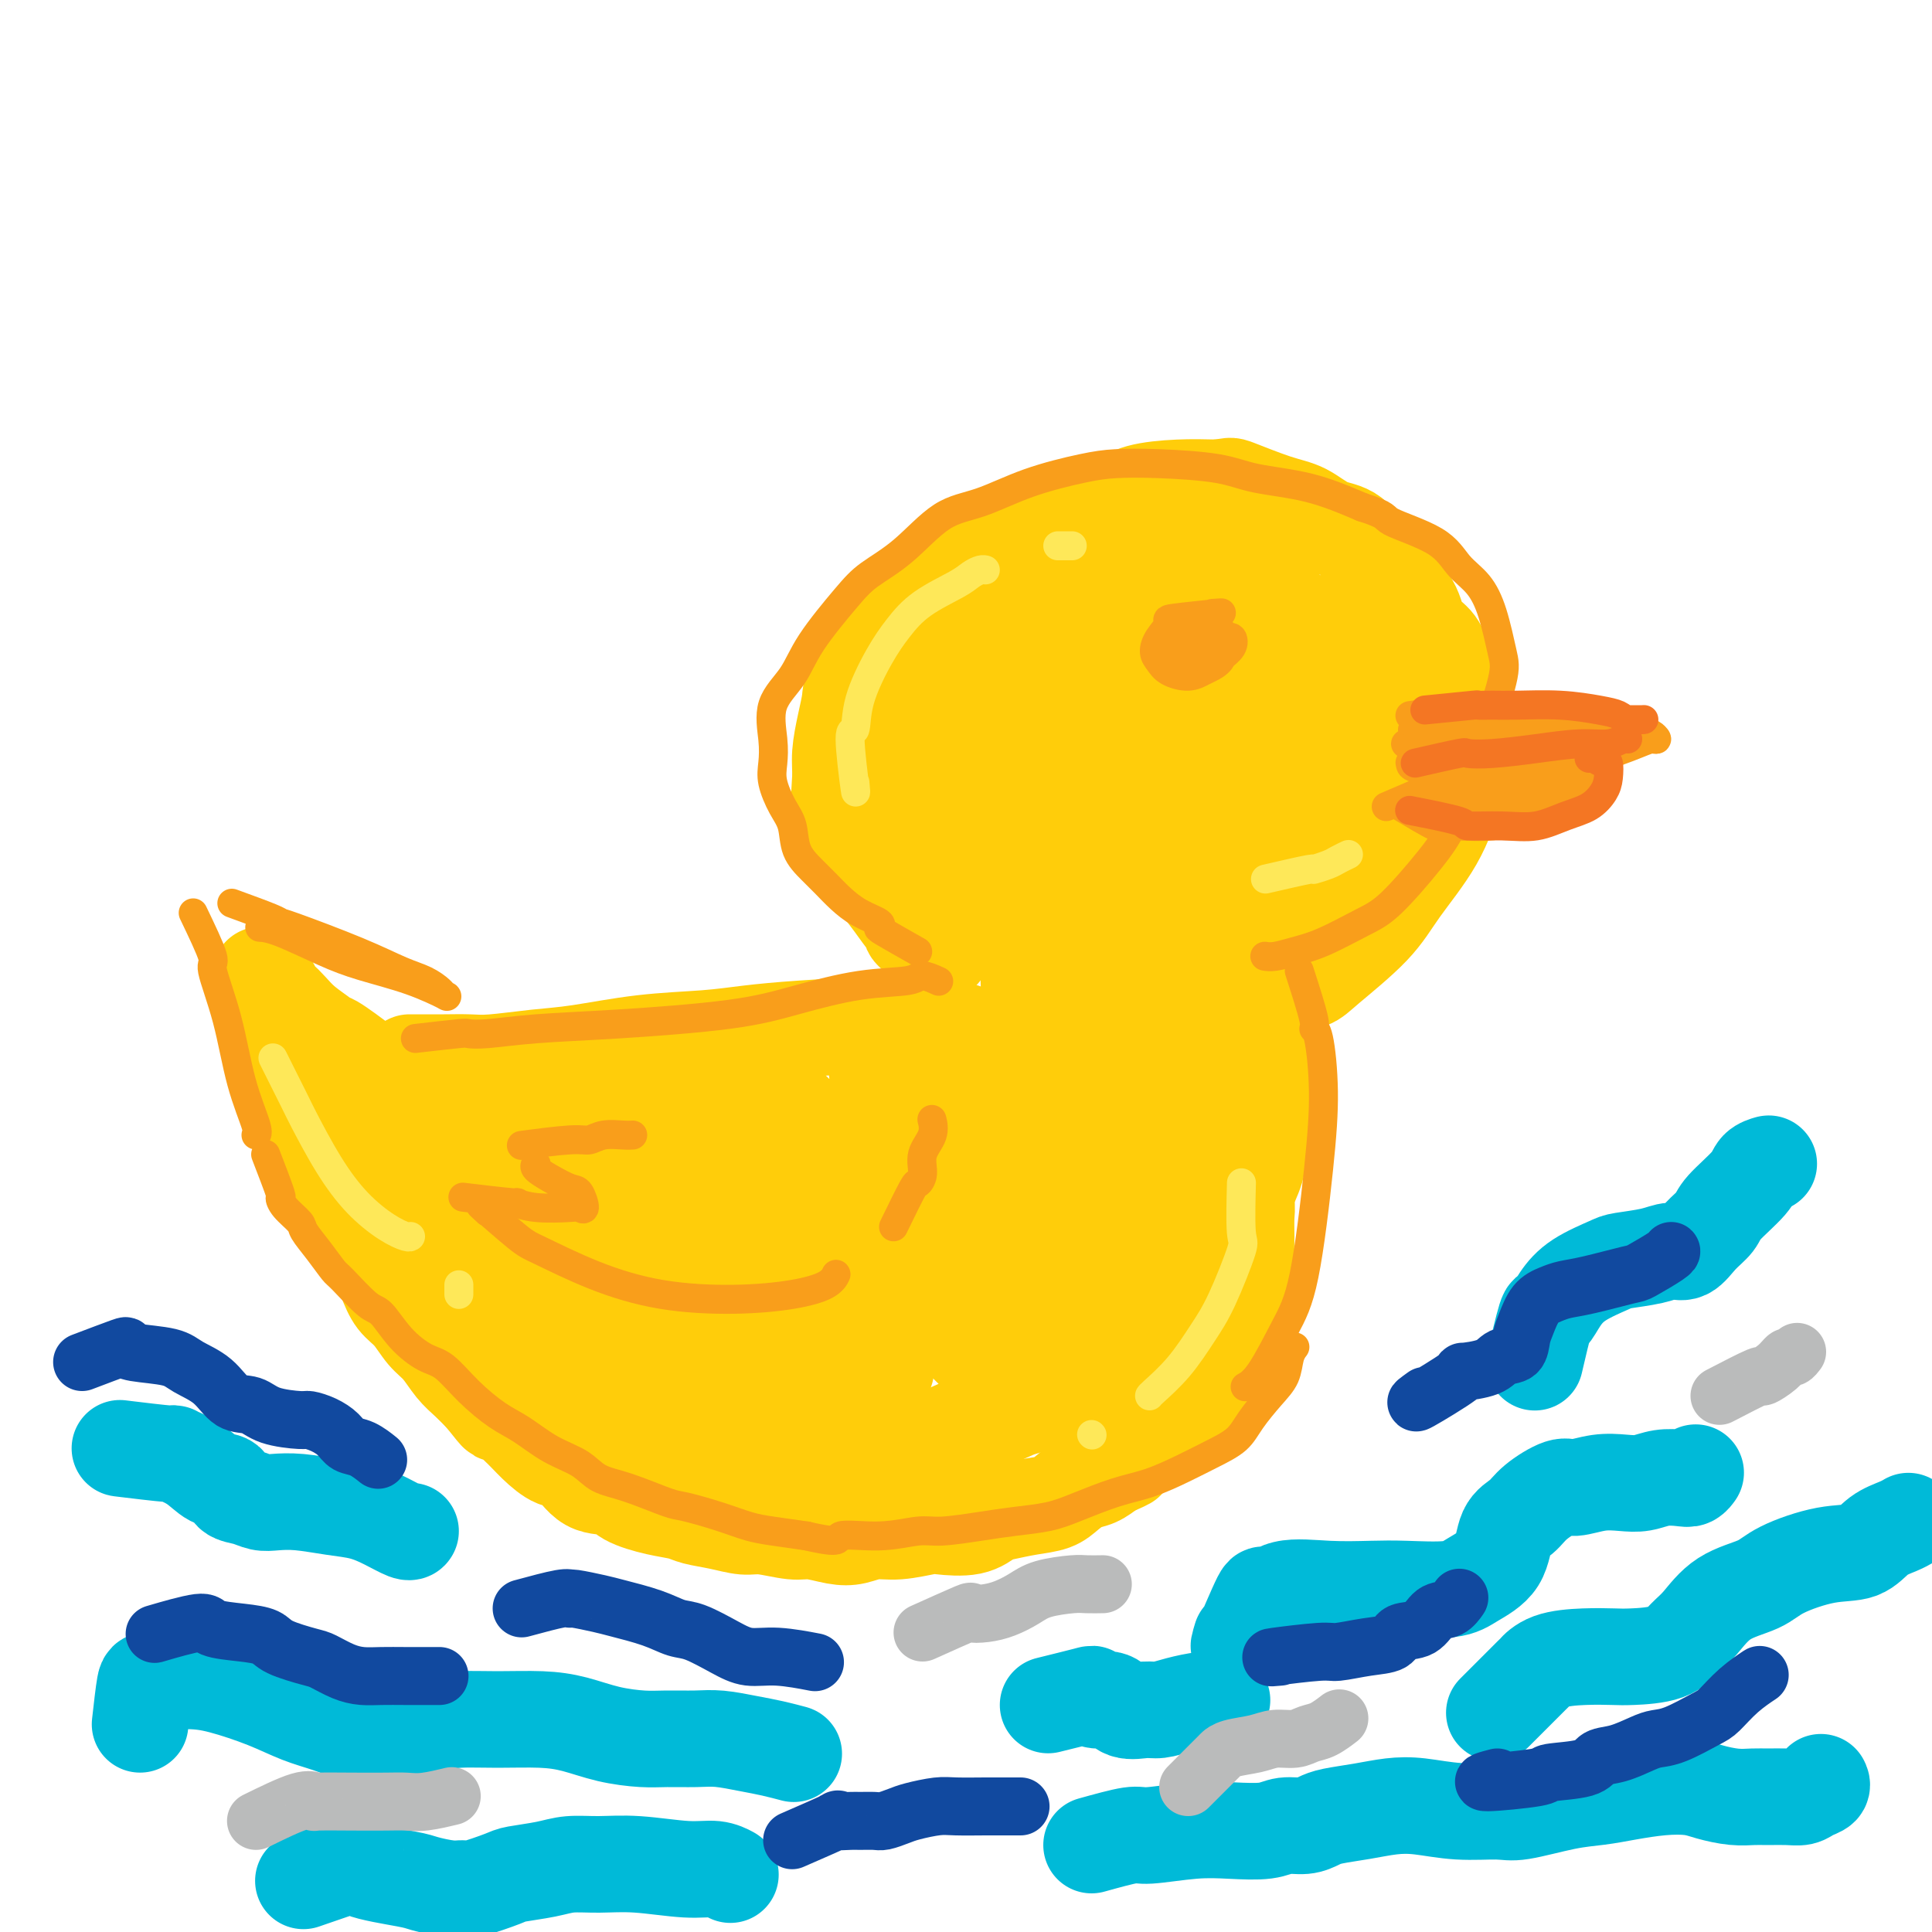 <svg viewBox='0 0 400 400' version='1.1' xmlns='http://www.w3.org/2000/svg' xmlns:xlink='http://www.w3.org/1999/xlink'><g fill='none' stroke='#FFCD0A' stroke-width='20' stroke-linecap='round' stroke-linejoin='round'><path d='M195,197c-2.548,-1.583 -5.095,-3.166 -6,-4c-0.905,-0.834 -0.166,-0.921 0,-1c0.166,-0.079 -0.239,-0.152 -1,-1c-0.761,-0.848 -1.876,-2.470 -3,-4c-1.124,-1.530 -2.256,-2.966 -3,-4c-0.744,-1.034 -1.099,-1.665 -2,-3c-0.901,-1.335 -2.347,-3.373 -3,-5c-0.653,-1.627 -0.512,-2.843 -1,-4c-0.488,-1.157 -1.605,-2.256 -2,-4c-0.395,-1.744 -0.067,-4.132 0,-6c0.067,-1.868 -0.126,-3.215 0,-5c0.126,-1.785 0.570,-4.007 1,-6c0.430,-1.993 0.847,-3.756 1,-5c0.153,-1.244 0.044,-1.971 1,-4c0.956,-2.029 2.979,-5.362 5,-8c2.021,-2.638 4.042,-4.581 6,-6c1.958,-1.419 3.854,-2.313 6,-4c2.146,-1.687 4.542,-4.167 7,-6c2.458,-1.833 4.979,-3.020 7,-4c2.021,-0.980 3.542,-1.755 6,-3c2.458,-1.245 5.852,-2.961 9,-4c3.148,-1.039 6.050,-1.402 8,-2c1.950,-0.598 2.948,-1.430 5,-2c2.052,-0.570 5.158,-0.877 8,-1c2.842,-0.123 5.421,-0.061 8,0'/><path d='M252,101c2.976,-0.316 2.417,-0.607 4,0c1.583,0.607 5.309,2.113 8,3c2.691,0.887 4.346,1.154 6,2c1.654,0.846 3.308,2.269 5,3c1.692,0.731 3.421,0.769 5,2c1.579,1.231 3.007,3.655 4,5c0.993,1.345 1.550,1.611 3,3c1.450,1.389 3.792,3.902 5,6c1.208,2.098 1.280,3.783 2,5c0.720,1.217 2.088,1.967 3,3c0.912,1.033 1.369,2.351 2,4c0.631,1.649 1.436,3.630 2,5c0.564,1.370 0.888,2.130 1,4c0.112,1.870 0.011,4.851 0,7c-0.011,2.149 0.067,3.467 0,5c-0.067,1.533 -0.280,3.282 -1,6c-0.720,2.718 -1.948,6.405 -4,10c-2.052,3.595 -4.929,7.096 -7,10c-2.071,2.904 -3.337,5.209 -6,8c-2.663,2.791 -6.724,6.068 -9,8c-2.276,1.932 -2.767,2.520 -4,3c-1.233,0.480 -3.210,0.851 -4,1c-0.790,0.149 -0.395,0.074 0,0'/><path d='M191,211c-3.783,-0.089 -7.566,-0.178 -9,0c-1.434,0.178 -0.520,0.624 -3,1c-2.480,0.376 -8.356,0.682 -13,1c-4.644,0.318 -8.058,0.648 -11,1c-2.942,0.352 -5.413,0.725 -9,1c-3.587,0.275 -8.289,0.452 -13,1c-4.711,0.548 -9.431,1.467 -13,2c-3.569,0.533 -5.986,0.679 -9,1c-3.014,0.321 -6.623,0.818 -9,1c-2.377,0.182 -3.520,0.049 -5,0c-1.480,-0.049 -3.297,-0.013 -5,0c-1.703,0.013 -3.291,0.003 -4,0c-0.709,-0.003 -0.537,-0.001 -1,0c-0.463,0.001 -1.561,0.000 -2,0c-0.439,-0.000 -0.220,-0.000 0,0'/><path d='M76,221c-2.849,-2.125 -5.697,-4.249 -7,-5c-1.303,-0.751 -1.060,-0.127 -1,0c0.060,0.127 -0.064,-0.241 -1,-1c-0.936,-0.759 -2.685,-1.909 -4,-3c-1.315,-1.091 -2.197,-2.123 -3,-3c-0.803,-0.877 -1.525,-1.597 -2,-2c-0.475,-0.403 -0.701,-0.487 -1,-1c-0.299,-0.513 -0.671,-1.454 -1,-2c-0.329,-0.546 -0.615,-0.696 -1,-1c-0.385,-0.304 -0.871,-0.763 -1,-1c-0.129,-0.237 0.098,-0.251 0,0c-0.098,0.251 -0.520,0.768 0,2c0.520,1.232 1.982,3.178 3,5c1.018,1.822 1.592,3.519 3,6c1.408,2.481 3.648,5.745 5,8c1.352,2.255 1.815,3.501 2,4c0.185,0.499 0.093,0.249 0,0'/><path d='M58,212c1.706,2.790 3.411,5.579 4,7c0.589,1.421 0.061,1.473 0,2c-0.061,0.527 0.344,1.530 1,3c0.656,1.470 1.564,3.408 2,5c0.436,1.592 0.398,2.840 1,4c0.602,1.160 1.842,2.233 3,4c1.158,1.767 2.235,4.230 3,6c0.765,1.770 1.218,2.849 2,4c0.782,1.151 1.892,2.374 3,4c1.108,1.626 2.214,3.655 3,5c0.786,1.345 1.252,2.005 2,3c0.748,0.995 1.778,2.324 3,4c1.222,1.676 2.635,3.697 4,5c1.365,1.303 2.681,1.887 4,3c1.319,1.113 2.641,2.753 4,4c1.359,1.247 2.756,2.100 4,3c1.244,0.900 2.335,1.845 4,3c1.665,1.155 3.906,2.518 6,4c2.094,1.482 4.043,3.083 6,4c1.957,0.917 3.922,1.149 6,2c2.078,0.851 4.270,2.322 6,3c1.730,0.678 3.000,0.563 5,1c2.000,0.437 4.731,1.425 7,2c2.269,0.575 4.077,0.736 6,1c1.923,0.264 3.962,0.632 6,1'/><path d='M153,299c6.890,1.547 6.115,0.415 7,0c0.885,-0.415 3.431,-0.115 5,0c1.569,0.115 2.162,0.043 4,0c1.838,-0.043 4.920,-0.057 7,0c2.080,0.057 3.156,0.185 5,0c1.844,-0.185 4.455,-0.684 7,-1c2.545,-0.316 5.025,-0.451 7,-1c1.975,-0.549 3.445,-1.512 5,-2c1.555,-0.488 3.196,-0.501 5,-1c1.804,-0.499 3.772,-1.485 5,-2c1.228,-0.515 1.716,-0.560 3,-1c1.284,-0.440 3.364,-1.274 5,-2c1.636,-0.726 2.828,-1.344 4,-2c1.172,-0.656 2.324,-1.348 3,-2c0.676,-0.652 0.876,-1.262 2,-2c1.124,-0.738 3.171,-1.604 4,-2c0.829,-0.396 0.439,-0.321 1,-1c0.561,-0.679 2.071,-2.110 3,-3c0.929,-0.890 1.277,-1.237 2,-2c0.723,-0.763 1.822,-1.941 3,-3c1.178,-1.059 2.434,-1.999 3,-3c0.566,-1.001 0.442,-2.064 1,-3c0.558,-0.936 1.800,-1.744 3,-3c1.200,-1.256 2.359,-2.960 3,-4c0.641,-1.040 0.763,-1.418 1,-2c0.237,-0.582 0.588,-1.370 1,-2c0.412,-0.630 0.884,-1.103 1,-2c0.116,-0.897 -0.123,-2.220 0,-3c0.123,-0.780 0.610,-1.018 1,-2c0.390,-0.982 0.683,-2.709 1,-4c0.317,-1.291 0.659,-2.145 1,-3'/><path d='M256,241c2.226,-4.687 1.290,-2.405 1,-2c-0.290,0.405 0.067,-1.067 0,-2c-0.067,-0.933 -0.556,-1.328 -1,-2c-0.444,-0.672 -0.841,-1.621 -1,-2c-0.159,-0.379 -0.079,-0.190 0,0'/><path d='M260,211c0.845,3.284 1.691,6.568 2,8c0.309,1.432 0.083,1.012 0,1c-0.083,-0.012 -0.021,0.384 0,1c0.021,0.616 0.002,1.451 0,2c-0.002,0.549 0.012,0.813 0,2c-0.012,1.187 -0.049,3.298 0,5c0.049,1.702 0.184,2.996 0,4c-0.184,1.004 -0.687,1.718 -1,3c-0.313,1.282 -0.438,3.131 -1,5c-0.562,1.869 -1.563,3.759 -2,5c-0.437,1.241 -0.310,1.832 -1,4c-0.690,2.168 -2.195,5.911 -3,8c-0.805,2.089 -0.909,2.524 -2,4c-1.091,1.476 -3.169,3.993 -4,5c-0.831,1.007 -0.416,0.503 0,0'/><path d='M58,216c0.832,3.291 1.665,6.582 2,8c0.335,1.418 0.173,0.963 0,1c-0.173,0.037 -0.357,0.568 0,1c0.357,0.432 1.255,0.766 2,2c0.745,1.234 1.336,3.367 2,5c0.664,1.633 1.401,2.765 2,4c0.599,1.235 1.062,2.574 2,4c0.938,1.426 2.352,2.940 3,4c0.648,1.060 0.530,1.665 1,3c0.470,1.335 1.529,3.400 2,5c0.471,1.600 0.356,2.734 1,4c0.644,1.266 2.048,2.664 3,4c0.952,1.336 1.451,2.611 2,4c0.549,1.389 1.147,2.893 2,4c0.853,1.107 1.961,1.819 3,3c1.039,1.181 2.011,2.833 3,4c0.989,1.167 1.997,1.849 3,3c1.003,1.151 2.001,2.771 3,4c0.999,1.229 2.000,2.065 3,3c1.000,0.935 2.000,1.967 3,3'/><path d='M100,289c4.354,5.500 2.741,3.249 3,3c0.259,-0.249 2.392,1.503 4,3c1.608,1.497 2.693,2.739 4,4c1.307,1.261 2.836,2.540 4,3c1.164,0.460 1.962,0.102 3,1c1.038,0.898 2.316,3.053 4,4c1.684,0.947 3.775,0.688 5,1c1.225,0.312 1.582,1.197 3,2c1.418,0.803 3.895,1.526 6,2c2.105,0.474 3.838,0.700 5,1c1.162,0.300 1.753,0.673 3,1c1.247,0.327 3.150,0.609 5,1c1.850,0.391 3.646,0.893 5,1c1.354,0.107 2.266,-0.180 4,0c1.734,0.180 4.290,0.829 6,1c1.710,0.171 2.573,-0.135 4,0c1.427,0.135 3.419,0.712 5,1c1.581,0.288 2.752,0.287 4,0c1.248,-0.287 2.574,-0.860 4,-1c1.426,-0.140 2.952,0.152 5,0c2.048,-0.152 4.619,-0.747 6,-1c1.381,-0.253 1.572,-0.162 3,0c1.428,0.162 4.094,0.395 6,0c1.906,-0.395 3.052,-1.418 4,-2c0.948,-0.582 1.699,-0.723 3,-1c1.301,-0.277 3.152,-0.689 5,-1c1.848,-0.311 3.691,-0.520 5,-1c1.309,-0.480 2.083,-1.232 3,-2c0.917,-0.768 1.978,-1.553 3,-2c1.022,-0.447 2.006,-0.556 3,-1c0.994,-0.444 1.997,-1.222 3,-2'/><path d='M230,304c5.043,-2.150 3.151,-1.526 3,-2c-0.151,-0.474 1.440,-2.048 3,-3c1.560,-0.952 3.089,-1.283 4,-2c0.911,-0.717 1.202,-1.819 2,-3c0.798,-1.181 2.101,-2.441 3,-3c0.899,-0.559 1.393,-0.419 2,-1c0.607,-0.581 1.329,-1.884 2,-3c0.671,-1.116 1.293,-2.045 2,-3c0.707,-0.955 1.500,-1.936 2,-3c0.500,-1.064 0.709,-2.212 1,-3c0.291,-0.788 0.665,-1.216 1,-2c0.335,-0.784 0.629,-1.925 1,-3c0.371,-1.075 0.817,-2.083 1,-3c0.183,-0.917 0.102,-1.742 0,-3c-0.102,-1.258 -0.224,-2.949 0,-4c0.224,-1.051 0.793,-1.463 1,-2c0.207,-0.537 0.052,-1.198 0,-2c-0.052,-0.802 0.000,-1.744 0,-3c-0.000,-1.256 -0.052,-2.827 0,-4c0.052,-1.173 0.208,-1.950 0,-3c-0.208,-1.050 -0.781,-2.374 -1,-4c-0.219,-1.626 -0.085,-3.554 0,-5c0.085,-1.446 0.121,-2.411 0,-4c-0.121,-1.589 -0.400,-3.803 -1,-6c-0.600,-2.197 -1.520,-4.379 -2,-6c-0.480,-1.621 -0.520,-2.682 -1,-4c-0.480,-1.318 -1.398,-2.893 -2,-4c-0.602,-1.107 -0.886,-1.745 -1,-2c-0.114,-0.255 -0.057,-0.128 0,0'/><path d='M80,230c1.917,3.118 3.833,6.236 5,8c1.167,1.764 1.584,2.172 3,4c1.416,1.828 3.830,5.074 6,8c2.170,2.926 4.096,5.532 5,7c0.904,1.468 0.784,1.799 1,2c0.216,0.201 0.766,0.273 1,0c0.234,-0.273 0.151,-0.892 0,-2c-0.151,-1.108 -0.370,-2.707 -1,-5c-0.630,-2.293 -1.672,-5.280 -3,-8c-1.328,-2.720 -2.941,-5.171 -4,-7c-1.059,-1.829 -1.565,-3.035 -2,-4c-0.435,-0.965 -0.798,-1.690 -1,-2c-0.202,-0.310 -0.243,-0.205 0,0c0.243,0.205 0.768,0.510 2,3c1.232,2.490 3.170,7.165 5,11c1.830,3.835 3.551,6.831 5,10c1.449,3.169 2.625,6.513 4,9c1.375,2.487 2.950,4.117 4,5c1.050,0.883 1.575,1.018 2,1c0.425,-0.018 0.749,-0.188 1,-1c0.251,-0.812 0.427,-2.266 0,-5c-0.427,-2.734 -1.458,-6.747 -3,-11c-1.542,-4.253 -3.594,-8.746 -5,-12c-1.406,-3.254 -2.165,-5.268 -3,-7c-0.835,-1.732 -1.746,-3.182 -2,-4c-0.254,-0.818 0.148,-1.003 0,-1c-0.148,0.003 -0.848,0.193 0,2c0.848,1.807 3.242,5.231 6,9c2.758,3.769 5.879,7.885 9,12'/><path d='M115,252c3.252,5.154 3.882,7.037 6,11c2.118,3.963 5.723,10.004 8,14c2.277,3.996 3.225,5.945 4,7c0.775,1.055 1.375,1.214 2,1c0.625,-0.214 1.274,-0.802 1,-2c-0.274,-1.198 -1.472,-3.004 -3,-6c-1.528,-2.996 -3.386,-7.180 -6,-12c-2.614,-4.820 -5.985,-10.275 -8,-14c-2.015,-3.725 -2.674,-5.719 -4,-8c-1.326,-2.281 -3.317,-4.850 -4,-6c-0.683,-1.150 -0.057,-0.883 0,-1c0.057,-0.117 -0.454,-0.619 0,0c0.454,0.619 1.874,2.360 4,6c2.126,3.640 4.959,9.180 7,13c2.041,3.820 3.289,5.920 6,10c2.711,4.080 6.886,10.140 9,13c2.114,2.860 2.166,2.521 3,3c0.834,0.479 2.450,1.777 3,2c0.550,0.223 0.036,-0.628 0,-2c-0.036,-1.372 0.408,-3.264 -1,-7c-1.408,-3.736 -4.667,-9.314 -8,-15c-3.333,-5.686 -6.738,-11.479 -9,-16c-2.262,-4.521 -3.380,-7.768 -4,-10c-0.620,-2.232 -0.742,-3.448 -1,-4c-0.258,-0.552 -0.651,-0.439 0,0c0.651,0.439 2.348,1.203 4,4c1.652,2.797 3.260,7.628 6,13c2.740,5.372 6.611,11.285 10,17c3.389,5.715 6.297,11.231 9,16c2.703,4.769 5.201,8.791 7,11c1.799,2.209 2.900,2.604 4,3'/><path d='M160,293c7.080,10.115 4.779,3.404 4,-1c-0.779,-4.404 -0.038,-6.500 0,-8c0.038,-1.500 -0.628,-2.405 -3,-7c-2.372,-4.595 -6.450,-12.881 -10,-19c-3.550,-6.119 -6.572,-10.070 -8,-13c-1.428,-2.930 -1.260,-4.839 -2,-6c-0.740,-1.161 -2.386,-1.575 -3,-2c-0.614,-0.425 -0.196,-0.862 0,-1c0.196,-0.138 0.172,0.021 2,3c1.828,2.979 5.510,8.777 8,13c2.490,4.223 3.789,6.869 6,11c2.211,4.131 5.334,9.746 8,14c2.666,4.254 4.876,7.148 6,9c1.124,1.852 1.161,2.663 2,3c0.839,0.337 2.478,0.201 3,-2c0.522,-2.201 -0.073,-6.465 -1,-10c-0.927,-3.535 -2.186,-6.340 -4,-11c-1.814,-4.660 -4.183,-11.174 -6,-16c-1.817,-4.826 -3.081,-7.964 -4,-10c-0.919,-2.036 -1.493,-2.972 -2,-4c-0.507,-1.028 -0.946,-2.150 -1,-2c-0.054,0.150 0.277,1.571 1,3c0.723,1.429 1.839,2.866 4,6c2.161,3.134 5.366,7.965 8,13c2.634,5.035 4.695,10.275 6,14c1.305,3.725 1.854,5.934 3,8c1.146,2.066 2.890,3.987 4,5c1.110,1.013 1.586,1.117 2,1c0.414,-0.117 0.765,-0.455 0,-3c-0.765,-2.545 -2.647,-7.299 -5,-12c-2.353,-4.701 -5.176,-9.351 -8,-14'/><path d='M170,255c-3.416,-6.782 -5.458,-10.739 -7,-15c-1.542,-4.261 -2.586,-8.828 -3,-11c-0.414,-2.172 -0.199,-1.951 0,-2c0.199,-0.049 0.381,-0.369 2,1c1.619,1.369 4.675,4.427 7,7c2.325,2.573 3.921,4.662 7,9c3.079,4.338 7.642,10.926 11,16c3.358,5.074 5.510,8.634 8,12c2.490,3.366 5.319,6.539 7,8c1.681,1.461 2.213,1.212 3,1c0.787,-0.212 1.827,-0.386 2,-1c0.173,-0.614 -0.521,-1.667 -2,-5c-1.479,-3.333 -3.743,-8.945 -7,-15c-3.257,-6.055 -7.505,-12.551 -10,-18c-2.495,-5.449 -3.235,-9.850 -4,-13c-0.765,-3.150 -1.553,-5.050 -2,-6c-0.447,-0.950 -0.553,-0.950 0,-1c0.553,-0.050 1.763,-0.148 3,1c1.237,1.148 2.499,3.544 4,7c1.501,3.456 3.242,7.974 6,13c2.758,5.026 6.535,10.560 9,15c2.465,4.440 3.618,7.787 5,10c1.382,2.213 2.994,3.292 4,4c1.006,0.708 1.406,1.047 2,1c0.594,-0.047 1.382,-0.478 2,-1c0.618,-0.522 1.066,-1.135 0,-5c-1.066,-3.865 -3.645,-10.983 -6,-17c-2.355,-6.017 -4.487,-10.932 -6,-15c-1.513,-4.068 -2.407,-7.287 -3,-10c-0.593,-2.713 -0.884,-4.918 -1,-6c-0.116,-1.082 -0.058,-1.041 0,-1'/><path d='M201,218c-2.698,-8.527 -1.444,-2.844 0,1c1.444,3.844 3.076,5.849 5,10c1.924,4.151 4.139,10.447 6,15c1.861,4.553 3.366,7.363 5,11c1.634,3.637 3.395,8.102 5,11c1.605,2.898 3.052,4.230 4,5c0.948,0.770 1.396,0.978 2,0c0.604,-0.978 1.363,-3.142 1,-7c-0.363,-3.858 -1.848,-9.410 -3,-14c-1.152,-4.590 -1.972,-8.219 -4,-14c-2.028,-5.781 -5.265,-13.714 -7,-20c-1.735,-6.286 -1.968,-10.925 -2,-14c-0.032,-3.075 0.139,-4.586 0,-6c-0.139,-1.414 -0.586,-2.730 0,-3c0.586,-0.270 2.206,0.505 3,2c0.794,1.495 0.762,3.709 2,7c1.238,3.291 3.746,7.659 6,13c2.254,5.341 4.254,11.656 6,16c1.746,4.344 3.238,6.717 5,10c1.762,3.283 3.795,7.477 5,9c1.205,1.523 1.583,0.375 2,0c0.417,-0.375 0.875,0.023 1,-1c0.125,-1.023 -0.081,-3.468 -1,-8c-0.919,-4.532 -2.549,-11.151 -4,-16c-1.451,-4.849 -2.722,-7.927 -4,-13c-1.278,-5.073 -2.562,-12.141 -3,-16c-0.438,-3.859 -0.029,-4.509 0,-5c0.029,-0.491 -0.322,-0.822 0,-1c0.322,-0.178 1.318,-0.202 2,1c0.682,1.202 1.052,3.629 2,6c0.948,2.371 2.474,4.685 4,7'/><path d='M239,204c2.203,4.307 3.712,8.573 5,11c1.288,2.427 2.357,3.013 3,4c0.643,0.987 0.862,2.373 1,3c0.138,0.627 0.196,0.493 0,0c-0.196,-0.493 -0.645,-1.346 -1,-2c-0.355,-0.654 -0.615,-1.111 -3,-3c-2.385,-1.889 -6.896,-5.211 -11,-8c-4.104,-2.789 -7.803,-5.045 -11,-7c-3.197,-1.955 -5.892,-3.609 -9,-6c-3.108,-2.391 -6.628,-5.519 -10,-9c-3.372,-3.481 -6.596,-7.313 -8,-10c-1.404,-2.687 -0.987,-4.228 -1,-6c-0.013,-1.772 -0.457,-3.776 0,-5c0.457,-1.224 1.813,-1.668 3,-2c1.187,-0.332 2.205,-0.552 4,0c1.795,0.552 4.367,1.875 7,4c2.633,2.125 5.327,5.052 7,7c1.673,1.948 2.325,2.917 3,5c0.675,2.083 1.375,5.279 2,7c0.625,1.721 1.176,1.967 1,2c-0.176,0.033 -1.080,-0.147 -2,0c-0.920,0.147 -1.856,0.622 -4,-1c-2.144,-1.622 -5.497,-5.342 -8,-8c-2.503,-2.658 -4.155,-4.253 -6,-8c-1.845,-3.747 -3.884,-9.647 -4,-14c-0.116,-4.353 1.689,-7.161 3,-9c1.311,-1.839 2.128,-2.711 4,-4c1.872,-1.289 4.801,-2.995 8,-3c3.199,-0.005 6.669,1.691 9,3c2.331,1.309 3.523,2.231 5,5c1.477,2.769 3.238,7.384 5,12'/><path d='M231,162c1.808,4.425 1.328,6.987 1,9c-0.328,2.013 -0.505,3.477 -1,5c-0.495,1.523 -1.310,3.105 -2,4c-0.690,0.895 -1.257,1.101 -3,0c-1.743,-1.101 -4.663,-3.511 -7,-6c-2.337,-2.489 -4.090,-5.059 -5,-8c-0.910,-2.941 -0.976,-6.253 -1,-8c-0.024,-1.747 -0.007,-1.928 0,-2c0.007,-0.072 0.003,-0.036 0,0'/><path d='M192,164c0.986,0.769 1.972,1.537 1,0c-0.972,-1.537 -3.902,-5.380 -5,-7c-1.098,-1.620 -0.365,-1.018 0,-2c0.365,-0.982 0.363,-3.549 1,-6c0.637,-2.451 1.912,-4.787 4,-7c2.088,-2.213 4.987,-4.305 7,-6c2.013,-1.695 3.138,-2.994 6,-4c2.862,-1.006 7.461,-1.717 11,-2c3.539,-0.283 6.018,-0.136 9,0c2.982,0.136 6.467,0.261 9,1c2.533,0.739 4.115,2.092 5,3c0.885,0.908 1.075,1.372 1,3c-0.075,1.628 -0.414,4.421 -2,7c-1.586,2.579 -4.417,4.946 -7,7c-2.583,2.054 -4.916,3.797 -8,5c-3.084,1.203 -6.917,1.866 -10,2c-3.083,0.134 -5.416,-0.262 -7,-1c-1.584,-0.738 -2.418,-1.817 -3,-3c-0.582,-1.183 -0.912,-2.468 0,-5c0.912,-2.532 3.066,-6.311 6,-10c2.934,-3.689 6.646,-7.289 12,-10c5.354,-2.711 12.349,-4.532 17,-6c4.651,-1.468 6.959,-2.582 10,-3c3.041,-0.418 6.814,-0.139 10,1c3.186,1.139 5.783,3.138 7,5c1.217,1.862 1.053,3.587 1,6c-0.053,2.413 0.007,5.513 -2,10c-2.007,4.487 -6.079,10.362 -9,14c-2.921,3.638 -4.692,5.039 -7,6c-2.308,0.961 -5.154,1.480 -8,2'/><path d='M241,164c-3.986,0.936 -6.451,-0.725 -9,-3c-2.549,-2.275 -5.181,-5.162 -6,-8c-0.819,-2.838 0.176,-5.625 1,-8c0.824,-2.375 1.476,-4.339 4,-7c2.524,-2.661 6.918,-6.021 11,-8c4.082,-1.979 7.851,-2.579 10,-3c2.149,-0.421 2.678,-0.663 5,0c2.322,0.663 6.437,2.232 9,5c2.563,2.768 3.572,6.735 4,10c0.428,3.265 0.273,5.830 -1,10c-1.273,4.170 -3.666,9.946 -6,15c-2.334,5.054 -4.610,9.385 -7,12c-2.390,2.615 -4.894,3.514 -7,5c-2.106,1.486 -3.812,3.557 -6,4c-2.188,0.443 -4.856,-0.744 -8,-3c-3.144,-2.256 -6.764,-5.582 -8,-9c-1.236,-3.418 -0.089,-6.929 1,-10c1.089,-3.071 2.122,-5.701 5,-9c2.878,-3.299 7.603,-7.268 12,-10c4.397,-2.732 8.465,-4.226 12,-5c3.535,-0.774 6.537,-0.829 9,0c2.463,0.829 4.387,2.543 5,5c0.613,2.457 -0.087,5.658 -1,9c-0.913,3.342 -2.040,6.825 -4,11c-1.960,4.175 -4.753,9.041 -8,13c-3.247,3.959 -6.948,7.012 -10,9c-3.052,1.988 -5.456,2.911 -8,3c-2.544,0.089 -5.228,-0.657 -7,-3c-1.772,-2.343 -2.631,-6.285 -3,-9c-0.369,-2.715 -0.248,-4.204 1,-7c1.248,-2.796 3.624,-6.898 6,-11'/><path d='M237,162c2.077,-3.481 3.769,-3.185 6,-4c2.231,-0.815 5.001,-2.743 7,-3c1.999,-0.257 3.228,1.158 4,3c0.772,1.842 1.088,4.113 1,7c-0.088,2.887 -0.581,6.390 -2,11c-1.419,4.610 -3.763,10.327 -5,14c-1.237,3.673 -1.368,5.302 -2,7c-0.632,1.698 -1.764,3.466 -3,4c-1.236,0.534 -2.574,-0.167 -3,-1c-0.426,-0.833 0.060,-1.798 0,-4c-0.060,-2.202 -0.668,-5.642 0,-9c0.668,-3.358 2.611,-6.633 4,-9c1.389,-2.367 2.225,-3.826 3,-5c0.775,-1.174 1.489,-2.062 2,-2c0.511,0.062 0.818,1.074 1,2c0.182,0.926 0.240,1.766 0,4c-0.240,2.234 -0.778,5.862 -2,10c-1.222,4.138 -3.130,8.787 -4,12c-0.870,3.213 -0.703,4.990 -1,7c-0.297,2.010 -1.057,4.252 -1,5c0.057,0.748 0.931,0.002 3,-2c2.069,-2.002 5.332,-5.261 8,-9c2.668,-3.739 4.741,-7.958 6,-11c1.259,-3.042 1.703,-4.905 3,-8c1.297,-3.095 3.446,-7.420 4,-10c0.554,-2.580 -0.487,-3.415 -1,-4c-0.513,-0.585 -0.498,-0.920 -1,-1c-0.502,-0.080 -1.520,0.094 -3,1c-1.480,0.906 -3.423,2.545 -5,4c-1.577,1.455 -2.789,2.728 -4,4'/><path d='M252,175c-2.730,3.017 -3.055,6.559 -3,9c0.055,2.441 0.490,3.780 1,5c0.510,1.220 1.094,2.322 2,3c0.906,0.678 2.135,0.932 4,1c1.865,0.068 4.367,-0.049 6,-1c1.633,-0.951 2.397,-2.736 4,-5c1.603,-2.264 4.045,-5.006 6,-9c1.955,-3.994 3.422,-9.240 4,-12c0.578,-2.760 0.267,-3.034 0,-4c-0.267,-0.966 -0.492,-2.625 -1,-4c-0.508,-1.375 -1.301,-2.465 -2,-3c-0.699,-0.535 -1.306,-0.513 -2,0c-0.694,0.513 -1.476,1.518 -2,3c-0.524,1.482 -0.791,3.442 -1,5c-0.209,1.558 -0.362,2.715 0,4c0.362,1.285 1.238,2.700 2,4c0.762,1.300 1.409,2.486 2,3c0.591,0.514 1.127,0.358 2,0c0.873,-0.358 2.084,-0.917 3,-2c0.916,-1.083 1.539,-2.689 2,-4c0.461,-1.311 0.762,-2.326 1,-4c0.238,-1.674 0.414,-4.005 0,-6c-0.414,-1.995 -1.417,-3.653 -2,-5c-0.583,-1.347 -0.744,-2.382 -1,-3c-0.256,-0.618 -0.606,-0.821 -1,-1c-0.394,-0.179 -0.832,-0.336 -1,0c-0.168,0.336 -0.067,1.165 0,2c0.067,0.835 0.100,1.678 0,3c-0.100,1.322 -0.335,3.125 0,4c0.335,0.875 1.238,0.821 2,1c0.762,0.179 1.381,0.589 2,1'/><path d='M279,160c0.967,0.009 1.383,-0.969 2,-2c0.617,-1.031 1.434,-2.114 2,-3c0.566,-0.886 0.882,-1.575 1,-3c0.118,-1.425 0.038,-3.585 0,-5c-0.038,-1.415 -0.035,-2.084 -1,-4c-0.965,-1.916 -2.900,-5.080 -4,-7c-1.100,-1.920 -1.366,-2.598 -2,-3c-0.634,-0.402 -1.636,-0.529 -2,-1c-0.364,-0.471 -0.091,-1.288 0,-2c0.091,-0.712 0.001,-1.319 0,-1c-0.001,0.319 0.088,1.566 1,3c0.912,1.434 2.646,3.056 4,4c1.354,0.944 2.326,1.210 3,2c0.674,0.790 1.049,2.106 2,3c0.951,0.894 2.476,1.368 3,2c0.524,0.632 0.046,1.424 0,1c-0.046,-0.424 0.339,-2.062 0,-3c-0.339,-0.938 -1.404,-1.174 -2,-2c-0.596,-0.826 -0.724,-2.242 -1,-3c-0.276,-0.758 -0.702,-0.857 -1,-1c-0.298,-0.143 -0.469,-0.329 -1,0c-0.531,0.329 -1.422,1.173 -2,2c-0.578,0.827 -0.845,1.638 -1,3c-0.155,1.362 -0.200,3.275 0,5c0.200,1.725 0.645,3.263 1,5c0.355,1.737 0.621,3.672 1,5c0.379,1.328 0.871,2.050 1,3c0.129,0.950 -0.106,2.129 0,3c0.106,0.871 0.553,1.436 1,2'/><path d='M284,163c0.464,4.517 0.123,2.811 0,2c-0.123,-0.811 -0.027,-0.727 0,-1c0.027,-0.273 -0.016,-0.905 0,-2c0.016,-1.095 0.089,-2.654 0,-4c-0.089,-1.346 -0.341,-2.478 -1,-4c-0.659,-1.522 -1.726,-3.434 -3,-6c-1.274,-2.566 -2.757,-5.787 -4,-8c-1.243,-2.213 -2.247,-3.418 -4,-5c-1.753,-1.582 -4.254,-3.542 -6,-5c-1.746,-1.458 -2.735,-2.415 -4,-3c-1.265,-0.585 -2.804,-0.800 -4,-1c-1.196,-0.200 -2.050,-0.386 -3,-1c-0.950,-0.614 -1.998,-1.656 -3,-2c-1.002,-0.344 -1.959,0.009 -3,0c-1.041,-0.009 -2.165,-0.380 -3,-1c-0.835,-0.620 -1.382,-1.490 -2,-2c-0.618,-0.510 -1.308,-0.661 -2,-1c-0.692,-0.339 -1.386,-0.866 -2,-1c-0.614,-0.134 -1.146,0.124 -2,0c-0.854,-0.124 -2.028,-0.631 -3,-1c-0.972,-0.369 -1.742,-0.600 -3,-1c-1.258,-0.400 -3.006,-0.968 -4,-1c-0.994,-0.032 -1.236,0.474 -2,1c-0.764,0.526 -2.050,1.072 -4,2c-1.950,0.928 -4.564,2.238 -6,3c-1.436,0.762 -1.694,0.978 -3,2c-1.306,1.022 -3.659,2.852 -5,4c-1.341,1.148 -1.669,1.614 -2,2c-0.331,0.386 -0.666,0.693 -1,1'/><path d='M205,130c-3.570,2.520 -0.996,1.319 1,1c1.996,-0.319 3.414,0.244 5,0c1.586,-0.244 3.341,-1.295 5,-2c1.659,-0.705 3.222,-1.066 6,-2c2.778,-0.934 6.773,-2.443 9,-3c2.227,-0.557 2.688,-0.163 4,0c1.312,0.163 3.476,0.093 5,1c1.524,0.907 2.409,2.789 3,4c0.591,1.211 0.890,1.749 1,3c0.110,1.251 0.031,3.215 0,4c-0.031,0.785 -0.016,0.393 0,0'/><path d='M137,233c-1.020,0.114 -2.040,0.227 0,0c2.040,-0.227 7.141,-0.796 9,-1c1.859,-0.204 0.476,-0.044 1,0c0.524,0.044 2.953,-0.029 4,0c1.047,0.029 0.710,0.160 1,0c0.290,-0.160 1.207,-0.612 1,-1c-0.207,-0.388 -1.539,-0.712 -2,-1c-0.461,-0.288 -0.049,-0.539 -1,-1c-0.951,-0.461 -3.263,-1.130 -5,-1c-1.737,0.130 -2.900,1.060 -4,1c-1.100,-0.060 -2.137,-1.109 -2,0c0.137,1.109 1.448,4.374 2,6c0.552,1.626 0.344,1.611 1,2c0.656,0.389 2.177,1.182 3,2c0.823,0.818 0.950,1.662 1,2c0.050,0.338 0.025,0.169 0,0'/></g>
<g fill='none' stroke='#F99E1B' stroke-width='6' stroke-linecap='round' stroke-linejoin='round'><path d='M48,187c3.157,1.152 6.314,2.304 8,3c1.686,0.696 1.900,0.934 2,1c0.100,0.066 0.086,-0.042 3,1c2.914,1.042 8.755,3.235 13,5c4.245,1.765 6.894,3.102 9,4c2.106,0.898 3.671,1.356 5,2c1.329,0.644 2.423,1.473 3,2c0.577,0.527 0.637,0.750 1,1c0.363,0.250 1.027,0.526 0,0c-1.027,-0.526 -3.747,-1.854 -7,-3c-3.253,-1.146 -7.040,-2.111 -10,-3c-2.960,-0.889 -5.092,-1.702 -8,-3c-2.908,-1.298 -6.591,-3.080 -9,-4c-2.409,-0.920 -3.546,-0.977 -4,-1c-0.454,-0.023 -0.227,-0.011 0,0'/><path d='M40,189c1.764,3.680 3.528,7.361 4,9c0.472,1.639 -0.346,1.238 0,3c0.346,1.762 1.858,5.688 3,10c1.142,4.312 1.914,9.012 3,13c1.086,3.988 2.485,7.266 3,9c0.515,1.734 0.147,1.924 0,2c-0.147,0.076 -0.074,0.038 0,0'/><path d='M86,215c3.643,-0.416 7.286,-0.832 9,-1c1.714,-0.168 1.501,-0.089 2,0c0.499,0.089 1.712,0.187 4,0c2.288,-0.187 5.650,-0.660 10,-1c4.350,-0.340 9.687,-0.549 17,-1c7.313,-0.451 16.601,-1.145 23,-2c6.399,-0.855 9.908,-1.872 14,-3c4.092,-1.128 8.768,-2.369 13,-3c4.232,-0.631 8.021,-0.654 10,-1c1.979,-0.346 2.148,-1.016 3,-1c0.852,0.016 2.386,0.719 3,1c0.614,0.281 0.307,0.141 0,0'/><path d='M190,197c-2.820,-1.597 -5.640,-3.193 -7,-4c-1.360,-0.807 -1.259,-0.824 -1,-1c0.259,-0.176 0.678,-0.511 0,-1c-0.678,-0.489 -2.451,-1.133 -4,-2c-1.549,-0.867 -2.872,-1.957 -4,-3c-1.128,-1.043 -2.059,-2.038 -3,-3c-0.941,-0.962 -1.892,-1.892 -3,-3c-1.108,-1.108 -2.374,-2.396 -3,-4c-0.626,-1.604 -0.612,-3.525 -1,-5c-0.388,-1.475 -1.179,-2.504 -2,-4c-0.821,-1.496 -1.671,-3.458 -2,-5c-0.329,-1.542 -0.135,-2.662 0,-4c0.135,-1.338 0.213,-2.892 0,-5c-0.213,-2.108 -0.717,-4.769 0,-7c0.717,-2.231 2.653,-4.032 4,-6c1.347,-1.968 2.104,-4.103 4,-7c1.896,-2.897 4.929,-6.556 7,-9c2.071,-2.444 3.178,-3.672 5,-5c1.822,-1.328 4.359,-2.755 7,-5c2.641,-2.245 5.386,-5.309 8,-7c2.614,-1.691 5.098,-2.009 8,-3c2.902,-0.991 6.221,-2.656 10,-4c3.779,-1.344 8.018,-2.368 11,-3c2.982,-0.632 4.709,-0.873 7,-1c2.291,-0.127 5.147,-0.142 9,0c3.853,0.142 8.703,0.440 12,1c3.297,0.560 5.042,1.382 8,2c2.958,0.618 7.131,1.034 11,2c3.869,0.966 7.435,2.483 11,4'/><path d='M282,105c5.521,1.743 4.322,2.100 6,3c1.678,0.900 6.232,2.341 9,4c2.768,1.659 3.750,3.535 5,5c1.250,1.465 2.768,2.518 4,4c1.232,1.482 2.176,3.394 3,6c0.824,2.606 1.527,5.906 2,8c0.473,2.094 0.717,2.982 0,6c-0.717,3.018 -2.396,8.167 -4,12c-1.604,3.833 -3.132,6.352 -4,9c-0.868,2.648 -1.077,5.427 -2,8c-0.923,2.573 -2.560,4.941 -5,8c-2.440,3.059 -5.682,6.809 -8,9c-2.318,2.191 -3.711,2.822 -6,4c-2.289,1.178 -5.475,2.904 -8,4c-2.525,1.096 -4.388,1.562 -6,2c-1.612,0.438 -2.972,0.849 -4,1c-1.028,0.151 -1.722,0.043 -2,0c-0.278,-0.043 -0.139,-0.022 0,0'/><path d='M269,201c1.289,3.995 2.579,7.989 3,10c0.421,2.011 -0.025,2.038 0,2c0.025,-0.038 0.521,-0.139 1,2c0.479,2.139 0.939,6.520 1,11c0.061,4.480 -0.278,9.061 -1,16c-0.722,6.939 -1.826,16.238 -3,22c-1.174,5.762 -2.418,7.988 -4,11c-1.582,3.012 -3.503,6.811 -5,9c-1.497,2.189 -2.571,2.768 -3,3c-0.429,0.232 -0.215,0.116 0,0'/><path d='M55,239c1.275,3.307 2.550,6.614 3,8c0.450,1.386 0.077,0.852 0,1c-0.077,0.148 0.144,0.978 1,2c0.856,1.022 2.348,2.234 3,3c0.652,0.766 0.464,1.085 1,2c0.536,0.915 1.794,2.427 3,4c1.206,1.573 2.358,3.207 3,4c0.642,0.793 0.772,0.745 2,2c1.228,1.255 3.552,3.814 5,5c1.448,1.186 2.020,0.997 3,2c0.980,1.003 2.369,3.196 4,5c1.631,1.804 3.505,3.220 5,4c1.495,0.780 2.610,0.926 4,2c1.390,1.074 3.054,3.077 5,5c1.946,1.923 4.175,3.765 6,5c1.825,1.235 3.247,1.863 5,3c1.753,1.137 3.839,2.785 6,4c2.161,1.215 4.399,1.998 6,3c1.601,1.002 2.566,2.222 4,3c1.434,0.778 3.338,1.115 6,2c2.662,0.885 6.082,2.317 8,3c1.918,0.683 2.334,0.617 4,1c1.666,0.383 4.580,1.216 7,2c2.420,0.784 4.344,1.519 6,2c1.656,0.481 3.045,0.709 5,1c1.955,0.291 4.478,0.646 7,1'/><path d='M167,318c7.868,1.839 6.038,0.437 7,0c0.962,-0.437 4.716,0.090 8,0c3.284,-0.090 6.100,-0.797 8,-1c1.900,-0.203 2.886,0.098 5,0c2.114,-0.098 5.358,-0.597 8,-1c2.642,-0.403 4.683,-0.712 7,-1c2.317,-0.288 4.912,-0.555 7,-1c2.088,-0.445 3.670,-1.067 6,-2c2.330,-0.933 5.408,-2.178 8,-3c2.592,-0.822 4.699,-1.222 7,-2c2.301,-0.778 4.797,-1.933 7,-3c2.203,-1.067 4.114,-2.045 6,-3c1.886,-0.955 3.748,-1.887 5,-3c1.252,-1.113 1.894,-2.407 3,-4c1.106,-1.593 2.675,-3.485 4,-5c1.325,-1.515 2.407,-2.654 3,-4c0.593,-1.346 0.698,-2.901 1,-4c0.302,-1.099 0.801,-1.743 1,-2c0.199,-0.257 0.100,-0.129 0,0'/><path d='M293,148c-0.947,0.137 -1.895,0.274 0,0c1.895,-0.274 6.632,-0.961 10,-1c3.368,-0.039 5.368,0.568 9,1c3.632,0.432 8.895,0.689 12,1c3.105,0.311 4.052,0.676 6,1c1.948,0.324 4.898,0.608 7,1c2.102,0.392 3.358,0.891 4,1c0.642,0.109 0.672,-0.171 1,0c0.328,0.171 0.954,0.792 1,1c0.046,0.208 -0.488,0.002 -1,0c-0.512,-0.002 -1.001,0.199 -3,1c-1.999,0.801 -5.506,2.202 -9,3c-3.494,0.798 -6.974,0.995 -11,1c-4.026,0.005 -8.596,-0.181 -12,0c-3.404,0.181 -5.640,0.728 -8,1c-2.360,0.272 -4.842,0.269 -6,0c-1.158,-0.269 -0.991,-0.804 -1,-1c-0.009,-0.196 -0.195,-0.053 0,0c0.195,0.053 0.770,0.015 1,0c0.230,-0.015 0.115,-0.008 0,0'/><path d='M291,154c4.155,-0.415 8.310,-0.829 10,-1c1.690,-0.171 0.917,-0.098 1,0c0.083,0.098 1.024,0.222 4,0c2.976,-0.222 7.988,-0.792 11,-1c3.012,-0.208 4.025,-0.056 5,0c0.975,0.056 1.913,0.016 3,0c1.087,-0.016 2.324,-0.008 3,0c0.676,0.008 0.792,0.016 0,0c-0.792,-0.016 -2.491,-0.057 -4,0c-1.509,0.057 -2.827,0.211 -6,0c-3.173,-0.211 -8.199,-0.788 -12,-1c-3.801,-0.212 -6.376,-0.061 -8,0c-1.624,0.061 -2.295,0.030 -3,0c-0.705,-0.030 -1.442,-0.061 -2,0c-0.558,0.061 -0.937,0.212 0,0c0.937,-0.212 3.191,-0.789 6,-1c2.809,-0.211 6.174,-0.056 9,0c2.826,0.056 5.111,0.014 7,0c1.889,-0.014 3.380,-0.000 5,0c1.620,0.000 3.369,-0.014 4,0c0.631,0.014 0.146,0.055 0,0c-0.146,-0.055 0.049,-0.207 -1,0c-1.049,0.207 -3.342,0.772 -5,1c-1.658,0.228 -2.680,0.117 -4,0c-1.320,-0.117 -2.938,-0.242 -4,0c-1.062,0.242 -1.566,0.849 -2,1c-0.434,0.151 -0.796,-0.156 0,0c0.796,0.156 2.749,0.774 4,1c1.251,0.226 1.798,0.061 3,0c1.202,-0.061 3.058,-0.017 4,0c0.942,0.017 0.971,0.009 1,0'/><path d='M320,153c1.778,0.311 1.222,0.089 1,0c-0.222,-0.089 -0.111,-0.044 0,0'/><path d='M293,154c0.000,0.000 0.100,0.100 0.1,0.1'/><path d='M290,167c2.839,1.704 5.679,3.407 7,4c1.321,0.593 1.124,0.075 3,0c1.876,-0.075 5.827,0.292 9,0c3.173,-0.292 5.569,-1.244 8,-2c2.431,-0.756 4.898,-1.317 7,-2c2.102,-0.683 3.840,-1.489 5,-2c1.160,-0.511 1.741,-0.726 2,-1c0.259,-0.274 0.194,-0.606 0,-1c-0.194,-0.394 -0.517,-0.850 -1,-1c-0.483,-0.150 -1.125,0.005 -2,0c-0.875,-0.005 -1.982,-0.169 -4,0c-2.018,0.169 -4.946,0.673 -7,1c-2.054,0.327 -3.235,0.479 -5,1c-1.765,0.521 -4.114,1.412 -6,2c-1.886,0.588 -3.308,0.872 -4,1c-0.692,0.128 -0.654,0.099 -1,0c-0.346,-0.099 -1.076,-0.267 -1,0c0.076,0.267 0.958,0.968 2,1c1.042,0.032 2.243,-0.604 4,-1c1.757,-0.396 4.071,-0.551 6,-1c1.929,-0.449 3.473,-1.192 5,-2c1.527,-0.808 3.038,-1.680 4,-2c0.962,-0.320 1.374,-0.086 2,0c0.626,0.086 1.464,0.025 1,0c-0.464,-0.025 -2.232,-0.012 -4,0'/><path d='M320,162c-1.404,0.013 -2.913,0.046 -5,0c-2.087,-0.046 -4.753,-0.169 -7,0c-2.247,0.169 -4.076,0.631 -6,1c-1.924,0.369 -3.943,0.646 -5,1c-1.057,0.354 -1.150,0.784 -1,1c0.150,0.216 0.544,0.216 1,0c0.456,-0.216 0.973,-0.650 2,-1c1.027,-0.350 2.562,-0.616 4,-1c1.438,-0.384 2.777,-0.886 4,-1c1.223,-0.114 2.329,0.162 3,0c0.671,-0.162 0.906,-0.760 1,-1c0.094,-0.240 0.047,-0.120 0,0'/><path d='M287,167c0.000,0.000 7.000,-3.000 7,-3'/><path d='M251,127c1.425,-0.102 2.850,-0.203 1,0c-1.850,0.203 -6.977,0.712 -9,1c-2.023,0.288 -0.944,0.357 -1,1c-0.056,0.643 -1.246,1.862 -2,3c-0.754,1.138 -1.072,2.197 -1,3c0.072,0.803 0.532,1.351 1,2c0.468,0.649 0.942,1.399 2,2c1.058,0.601 2.700,1.054 4,1c1.300,-0.054 2.256,-0.616 3,-1c0.744,-0.384 1.274,-0.591 2,-1c0.726,-0.409 1.647,-1.020 2,-2c0.353,-0.980 0.138,-2.329 0,-3c-0.138,-0.671 -0.197,-0.664 -1,-1c-0.803,-0.336 -2.348,-1.016 -3,-1c-0.652,0.016 -0.411,0.728 -1,1c-0.589,0.272 -2.009,0.104 -3,0c-0.991,-0.104 -1.551,-0.143 -2,0c-0.449,0.143 -0.785,0.470 -1,1c-0.215,0.530 -0.310,1.263 0,2c0.310,0.737 1.023,1.477 2,2c0.977,0.523 2.216,0.828 3,1c0.784,0.172 1.111,0.210 2,0c0.889,-0.210 2.338,-0.668 3,-1c0.662,-0.332 0.535,-0.539 1,-1c0.465,-0.461 1.521,-1.178 2,-2c0.479,-0.822 0.380,-1.751 0,-2c-0.380,-0.249 -1.040,0.181 -2,0c-0.960,-0.181 -2.220,-0.972 -3,-1c-0.780,-0.028 -1.080,0.706 -2,1c-0.920,0.294 -2.460,0.147 -4,0'/><path d='M244,132c-1.836,0.343 -1.927,1.202 -2,2c-0.073,0.798 -0.129,1.536 0,2c0.129,0.464 0.444,0.654 1,1c0.556,0.346 1.354,0.847 2,1c0.646,0.153 1.140,-0.044 2,0c0.860,0.044 2.085,0.328 3,0c0.915,-0.328 1.518,-1.270 2,-2c0.482,-0.730 0.842,-1.249 1,-2c0.158,-0.751 0.113,-1.732 0,-2c-0.113,-0.268 -0.296,0.179 -1,0c-0.704,-0.179 -1.929,-0.983 -3,-1c-1.071,-0.017 -1.987,0.755 -3,1c-1.013,0.245 -2.122,-0.037 -3,0c-0.878,0.037 -1.526,0.391 -2,1c-0.474,0.609 -0.774,1.471 -1,2c-0.226,0.529 -0.377,0.723 0,1c0.377,0.277 1.281,0.636 2,1c0.719,0.364 1.254,0.732 2,1c0.746,0.268 1.703,0.437 3,0c1.297,-0.437 2.932,-1.479 4,-2c1.068,-0.521 1.568,-0.521 2,-1c0.432,-0.479 0.796,-1.438 1,-2c0.204,-0.562 0.249,-0.727 0,-1c-0.249,-0.273 -0.790,-0.655 -1,-1c-0.210,-0.345 -0.087,-0.653 -1,-1c-0.913,-0.347 -2.862,-0.732 -4,-1c-1.138,-0.268 -1.465,-0.420 -2,0c-0.535,0.420 -1.277,1.412 -2,2c-0.723,0.588 -1.425,0.774 -2,1c-0.575,0.226 -1.021,0.493 -1,1c0.021,0.507 0.511,1.253 1,2'/><path d='M242,135c-0.581,1.155 0.968,1.041 2,1c1.032,-0.041 1.547,-0.011 2,0c0.453,0.011 0.844,0.003 1,0c0.156,-0.003 0.078,-0.002 0,0'/><path d='M101,251c-1.130,-1.044 -2.260,-2.087 -1,-1c1.260,1.087 4.908,4.306 7,6c2.092,1.694 2.626,1.863 5,3c2.374,1.137 6.586,3.241 11,5c4.414,1.759 9.029,3.171 14,4c4.971,0.829 10.299,1.073 15,1c4.701,-0.073 8.776,-0.463 12,-1c3.224,-0.537 5.599,-1.222 7,-2c1.401,-0.778 1.829,-1.651 2,-2c0.171,-0.349 0.086,-0.175 0,0'/><path d='M185,254c1.612,-3.303 3.224,-6.606 4,-8c0.776,-1.394 0.716,-0.878 1,-1c0.284,-0.122 0.913,-0.880 1,-2c0.087,-1.120 -0.369,-2.601 0,-4c0.369,-1.399 1.563,-2.715 2,-4c0.437,-1.285 0.117,-2.540 0,-3c-0.117,-0.460 -0.032,-0.124 0,0c0.032,0.124 0.009,0.035 0,0c-0.009,-0.035 -0.005,-0.018 0,0'/><path d='M97,248c-1.007,-0.121 -2.014,-0.243 0,0c2.014,0.243 7.050,0.849 9,1c1.950,0.151 0.814,-0.153 1,0c0.186,0.153 1.693,0.762 4,1c2.307,0.238 5.412,0.104 7,0c1.588,-0.104 1.657,-0.177 2,0c0.343,0.177 0.960,0.605 1,0c0.040,-0.605 -0.498,-2.242 -1,-3c-0.502,-0.758 -0.970,-0.636 -2,-1c-1.030,-0.364 -2.624,-1.213 -4,-2c-1.376,-0.787 -2.536,-1.510 -3,-2c-0.464,-0.490 -0.232,-0.745 0,-1'/><path d='M109,237c-0.915,0.121 -1.829,0.243 0,0c1.829,-0.243 6.403,-0.850 9,-1c2.597,-0.150 3.218,0.156 4,0c0.782,-0.156 1.725,-0.774 3,-1c1.275,-0.226 2.882,-0.061 4,0c1.118,0.061 1.748,0.017 2,0c0.252,-0.017 0.126,-0.009 0,0'/></g>
<g fill='none' stroke='#FEE859' stroke-width='6' stroke-linecap='round' stroke-linejoin='round'><path d='M57,220c-0.423,-0.843 -0.846,-1.686 0,0c0.846,1.686 2.960,5.901 4,8c1.040,2.099 1.007,2.083 2,4c0.993,1.917 3.012,5.768 5,9c1.988,3.232 3.944,5.847 6,8c2.056,2.153 4.211,3.845 6,5c1.789,1.155 3.212,1.772 4,2c0.788,0.228 0.939,0.065 1,0c0.061,-0.065 0.030,-0.033 0,0'/><path d='M95,268c0.000,0.000 0.000,-2.000 0,-2'/><path d='M177,162c0.142,1.526 0.285,3.053 0,1c-0.285,-2.053 -0.997,-7.685 -1,-10c-0.003,-2.315 0.701,-1.311 1,-2c0.299,-0.689 0.191,-3.070 1,-6c0.809,-2.930 2.534,-6.410 4,-9c1.466,-2.590 2.672,-4.291 4,-6c1.328,-1.709 2.776,-3.424 5,-5c2.224,-1.576 5.223,-3.011 7,-4c1.777,-0.989 2.333,-1.533 3,-2c0.667,-0.467 1.447,-0.857 2,-1c0.553,-0.143 0.880,-0.038 1,0c0.120,0.038 0.034,0.011 0,0c-0.034,-0.011 -0.017,-0.005 0,0'/><path d='M222,113c0.000,0.000 -3.000,0.000 -3,0'/><path d='M262,182c3.770,-0.870 7.539,-1.739 9,-2c1.461,-0.261 0.612,0.088 1,0c0.388,-0.088 2.013,-0.612 3,-1c0.987,-0.388 1.337,-0.640 2,-1c0.663,-0.360 1.640,-0.828 2,-1c0.360,-0.172 0.103,-0.049 0,0c-0.103,0.049 -0.051,0.025 0,0'/><path d='M257,246c0.026,-0.967 0.052,-1.935 0,0c-0.052,1.935 -0.182,6.771 0,9c0.182,2.229 0.676,1.851 0,4c-0.676,2.149 -2.521,6.824 -4,10c-1.479,3.176 -2.592,4.851 -4,7c-1.408,2.149 -3.109,4.772 -5,7c-1.891,2.228 -3.971,4.061 -5,5c-1.029,0.939 -1.008,0.982 -1,1c0.008,0.018 0.004,0.009 0,0'/><path d='M226,297c0.000,0.000 0.100,0.100 0.1,0.1'/></g>
<g fill='none' stroke='#F47623' stroke-width='6' stroke-linecap='round' stroke-linejoin='round'><path d='M293,158c3.672,-0.840 7.345,-1.679 9,-2c1.655,-0.321 1.293,-0.123 2,0c0.707,0.123 2.483,0.173 5,0c2.517,-0.173 5.774,-0.568 9,-1c3.226,-0.432 6.420,-0.900 9,-1c2.580,-0.100 4.547,0.169 6,0c1.453,-0.169 2.391,-0.776 3,-1c0.609,-0.224 0.888,-0.064 1,0c0.112,0.064 0.056,0.032 0,0'/><path d='M295,147c4.179,-0.423 8.358,-0.846 10,-1c1.642,-0.154 0.746,-0.038 1,0c0.254,0.038 1.658,-0.001 3,0c1.342,0.001 2.623,0.043 5,0c2.377,-0.043 5.849,-0.169 9,0c3.151,0.169 5.981,0.634 8,1c2.019,0.366 3.228,0.634 4,1c0.772,0.366 1.107,0.830 2,1c0.893,0.170 2.344,0.046 3,0c0.656,-0.046 0.516,-0.012 0,0c-0.516,0.012 -1.408,0.003 -2,0c-0.592,-0.003 -0.883,-0.001 -1,0c-0.117,0.001 -0.058,0.000 0,0'/><path d='M293,168c-1.003,-0.195 -2.006,-0.390 0,0c2.006,0.390 7.021,1.366 9,2c1.979,0.634 0.921,0.925 2,1c1.079,0.075 4.296,-0.066 7,0c2.704,0.066 4.896,0.339 7,0c2.104,-0.339 4.119,-1.290 6,-2c1.881,-0.710 3.626,-1.180 5,-2c1.374,-0.820 2.376,-1.989 3,-3c0.624,-1.011 0.871,-1.865 1,-3c0.129,-1.135 0.139,-2.553 0,-3c-0.139,-0.447 -0.429,0.076 -1,0c-0.571,-0.076 -1.423,-0.751 -2,-1c-0.577,-0.249 -0.879,-0.071 -1,0c-0.121,0.071 -0.060,0.036 0,0'/></g>
<g fill='none' stroke='#00BAD8' stroke-width='20' stroke-linecap='round' stroke-linejoin='round'><path d='M257,339c-0.440,1.458 -0.880,2.916 0,1c0.880,-1.916 3.080,-7.207 4,-9c0.920,-1.793 0.558,-0.088 1,0c0.442,0.088 1.686,-1.439 4,-2c2.314,-0.561 5.699,-0.155 9,0c3.301,0.155 6.520,0.060 9,0c2.480,-0.060 4.221,-0.085 7,0c2.779,0.085 6.596,0.280 9,0c2.404,-0.280 3.393,-1.036 5,-2c1.607,-0.964 3.831,-2.137 5,-4c1.169,-1.863 1.284,-4.418 2,-6c0.716,-1.582 2.035,-2.193 3,-3c0.965,-0.807 1.577,-1.810 3,-3c1.423,-1.190 3.658,-2.567 5,-3c1.342,-0.433 1.793,0.076 3,0c1.207,-0.076 3.170,-0.739 5,-1c1.830,-0.261 3.526,-0.122 5,0c1.474,0.122 2.724,0.225 4,0c1.276,-0.225 2.576,-0.778 4,-1c1.424,-0.222 2.970,-0.112 4,0c1.030,0.112 1.544,0.226 2,0c0.456,-0.226 0.853,-0.792 1,-1c0.147,-0.208 0.042,-0.060 0,0c-0.042,0.060 -0.021,0.030 0,0'/><path d='M29,357c0.368,-3.271 0.736,-6.542 1,-8c0.264,-1.458 0.425,-1.103 2,-1c1.575,0.103 4.566,-0.047 7,0c2.434,0.047 4.312,0.292 7,1c2.688,0.708 6.188,1.879 9,3c2.812,1.121 4.937,2.193 7,3c2.063,0.807 4.064,1.348 6,2c1.936,0.652 3.806,1.414 5,2c1.194,0.586 1.712,0.994 3,1c1.288,0.006 3.347,-0.391 6,-1c2.653,-0.609 5.901,-1.429 8,-2c2.099,-0.571 3.048,-0.893 5,-1c1.952,-0.107 4.906,-0.001 8,0c3.094,0.001 6.328,-0.105 9,0c2.672,0.105 4.784,0.421 7,1c2.216,0.579 4.537,1.422 7,2c2.463,0.578 5.067,0.890 7,1c1.933,0.110 3.194,0.018 5,0c1.806,-0.018 4.155,0.037 6,0c1.845,-0.037 3.184,-0.168 5,0c1.816,0.168 4.108,0.633 6,1c1.892,0.367 3.383,0.634 5,1c1.617,0.366 3.358,0.829 4,1c0.642,0.171 0.183,0.049 0,0c-0.183,-0.049 -0.092,-0.024 0,0'/><path d='M217,353c3.278,-0.811 6.557,-1.621 8,-2c1.443,-0.379 1.051,-0.326 1,0c-0.051,0.326 0.240,0.925 1,1c0.760,0.075 1.990,-0.375 3,0c1.010,0.375 1.800,1.575 3,2c1.200,0.425 2.812,0.075 4,0c1.188,-0.075 1.954,0.123 3,0c1.046,-0.123 2.371,-0.569 4,-1c1.629,-0.431 3.560,-0.847 5,-1c1.440,-0.153 2.388,-0.041 3,0c0.612,0.041 0.889,0.012 1,0c0.111,-0.012 0.055,-0.006 0,0'/><path d='M318,281c-0.207,0.893 -0.414,1.786 0,0c0.414,-1.786 1.449,-6.251 2,-8c0.551,-1.749 0.619,-0.783 1,-1c0.381,-0.217 1.074,-1.616 2,-3c0.926,-1.384 2.085,-2.754 4,-4c1.915,-1.246 4.585,-2.370 6,-3c1.415,-0.630 1.575,-0.766 3,-1c1.425,-0.234 4.116,-0.566 6,-1c1.884,-0.434 2.963,-0.971 4,-1c1.037,-0.029 2.032,0.449 3,0c0.968,-0.449 1.907,-1.826 3,-3c1.093,-1.174 2.339,-2.147 3,-3c0.661,-0.853 0.737,-1.588 2,-3c1.263,-1.412 3.711,-3.503 5,-5c1.289,-1.497 1.418,-2.401 2,-3c0.582,-0.599 1.618,-0.892 2,-1c0.382,-0.108 0.109,-0.031 0,0c-0.109,0.031 -0.055,0.015 0,0'/><path d='M311,353c-1.197,1.199 -2.395,2.398 -1,1c1.395,-1.398 5.381,-5.394 7,-7c1.619,-1.606 0.870,-0.822 1,-1c0.130,-0.178 1.140,-1.317 3,-2c1.860,-0.683 4.570,-0.910 7,-1c2.430,-0.090 4.578,-0.041 6,0c1.422,0.041 2.117,0.075 4,0c1.883,-0.075 4.955,-0.260 7,-1c2.045,-0.740 3.063,-2.035 4,-3c0.937,-0.965 1.792,-1.600 3,-3c1.208,-1.400 2.770,-3.563 5,-5c2.230,-1.437 5.127,-2.146 7,-3c1.873,-0.854 2.721,-1.853 5,-3c2.279,-1.147 5.987,-2.441 9,-3c3.013,-0.559 5.329,-0.385 7,-1c1.671,-0.615 2.696,-2.021 4,-3c1.304,-0.979 2.886,-1.530 4,-2c1.114,-0.470 1.762,-0.857 2,-1c0.238,-0.143 0.068,-0.041 0,0c-0.068,0.041 -0.034,0.020 0,0'/><path d='M226,382c3.150,-0.875 6.299,-1.750 8,-2c1.701,-0.250 1.952,0.125 4,0c2.048,-0.125 5.892,-0.751 9,-1c3.108,-0.249 5.480,-0.122 8,0c2.520,0.122 5.190,0.240 7,0c1.810,-0.240 2.762,-0.838 4,-1c1.238,-0.162 2.763,0.111 4,0c1.237,-0.111 2.187,-0.605 3,-1c0.813,-0.395 1.491,-0.690 3,-1c1.509,-0.310 3.850,-0.633 6,-1c2.150,-0.367 4.111,-0.776 6,-1c1.889,-0.224 3.707,-0.263 6,0c2.293,0.263 5.059,0.828 8,1c2.941,0.172 6.055,-0.048 8,0c1.945,0.048 2.721,0.363 5,0c2.279,-0.363 6.063,-1.404 9,-2c2.937,-0.596 5.029,-0.745 7,-1c1.971,-0.255 3.822,-0.614 6,-1c2.178,-0.386 4.684,-0.797 7,-1c2.316,-0.203 4.443,-0.198 6,0c1.557,0.198 2.545,0.589 4,1c1.455,0.411 3.377,0.843 5,1c1.623,0.157 2.948,0.039 4,0c1.052,-0.039 1.830,0.001 3,0c1.170,-0.001 2.730,-0.042 4,0c1.270,0.042 2.249,0.169 3,0c0.751,-0.169 1.273,-0.633 2,-1c0.727,-0.367 1.657,-0.637 2,-1c0.343,-0.363 0.098,-0.818 0,-1c-0.098,-0.182 -0.049,-0.091 0,0'/><path d='M64,389c-1.025,0.355 -2.051,0.711 0,0c2.051,-0.711 7.178,-2.488 9,-3c1.822,-0.512 0.337,0.241 2,1c1.663,0.759 6.472,1.526 9,2c2.528,0.474 2.775,0.656 4,1c1.225,0.344 3.427,0.849 5,1c1.573,0.151 2.517,-0.053 3,0c0.483,0.053 0.504,0.364 2,0c1.496,-0.364 4.467,-1.404 6,-2c1.533,-0.596 1.630,-0.749 3,-1c1.370,-0.251 4.014,-0.599 6,-1c1.986,-0.401 3.315,-0.855 5,-1c1.685,-0.145 3.727,0.017 6,0c2.273,-0.017 4.778,-0.215 8,0c3.222,0.215 7.163,0.841 10,1c2.837,0.159 4.572,-0.150 6,0c1.428,0.150 2.551,0.757 3,1c0.449,0.243 0.225,0.121 0,0'/><path d='M26,300c-1.014,-0.123 -2.029,-0.247 0,0c2.029,0.247 7.101,0.863 9,1c1.899,0.137 0.626,-0.205 1,0c0.374,0.205 2.396,0.958 4,2c1.604,1.042 2.789,2.374 4,3c1.211,0.626 2.448,0.546 3,1c0.552,0.454 0.420,1.441 1,2c0.580,0.559 1.872,0.689 3,1c1.128,0.311 2.093,0.804 3,1c0.907,0.196 1.757,0.097 3,0c1.243,-0.097 2.879,-0.190 5,0c2.121,0.190 4.726,0.664 7,1c2.274,0.336 4.217,0.535 6,1c1.783,0.465 3.406,1.197 5,2c1.594,0.803 3.160,1.678 4,2c0.840,0.322 0.954,0.092 1,0c0.046,-0.092 0.023,-0.046 0,0'/></g>
<g fill='none' stroke='#11499F' stroke-width='12' stroke-linecap='round' stroke-linejoin='round'><path d='M33,338c-0.854,0.250 -1.707,0.500 0,0c1.707,-0.500 5.976,-1.750 8,-2c2.024,-0.250 1.803,0.500 3,1c1.197,0.500 3.814,0.749 6,1c2.186,0.251 3.943,0.505 5,1c1.057,0.495 1.416,1.233 3,2c1.584,0.767 4.393,1.565 6,2c1.607,0.435 2.010,0.509 3,1c0.990,0.491 2.565,1.400 4,2c1.435,0.600 2.728,0.893 4,1c1.272,0.107 2.523,0.029 4,0c1.477,-0.029 3.179,-0.008 5,0c1.821,0.008 3.759,0.002 5,0c1.241,-0.002 1.783,-0.001 2,0c0.217,0.001 0.108,0.000 0,0'/><path d='M164,381c3.884,-1.691 7.769,-3.381 9,-4c1.231,-0.619 -0.191,-0.165 0,0c0.191,0.165 1.994,0.041 3,0c1.006,-0.041 1.215,0.000 2,0c0.785,-0.000 2.146,-0.042 3,0c0.854,0.042 1.202,0.169 2,0c0.798,-0.169 2.047,-0.634 3,-1c0.953,-0.366 1.608,-0.634 3,-1c1.392,-0.366 3.519,-0.830 5,-1c1.481,-0.170 2.317,-0.046 4,0c1.683,0.046 4.214,0.012 6,0c1.786,-0.012 2.827,-0.003 4,0c1.173,0.003 2.478,0.001 3,0c0.522,-0.001 0.261,-0.000 0,0'/><path d='M265,343c-1.359,0.120 -2.718,0.241 -1,0c1.718,-0.241 6.513,-0.842 9,-1c2.487,-0.158 2.665,0.129 4,0c1.335,-0.129 3.827,-0.672 6,-1c2.173,-0.328 4.028,-0.440 5,-1c0.972,-0.560 1.063,-1.569 2,-2c0.937,-0.431 2.720,-0.283 4,-1c1.280,-0.717 2.056,-2.297 3,-3c0.944,-0.703 2.057,-0.529 3,-1c0.943,-0.471 1.715,-1.588 2,-2c0.285,-0.412 0.081,-0.118 0,0c-0.081,0.118 -0.041,0.059 0,0'/><path d='M295,289c-1.334,0.963 -2.668,1.925 -1,1c1.668,-0.925 6.338,-3.738 8,-5c1.662,-1.262 0.315,-0.974 1,-1c0.685,-0.026 3.401,-0.365 5,-1c1.599,-0.635 2.080,-1.567 3,-2c0.920,-0.433 2.280,-0.368 3,-1c0.720,-0.632 0.800,-1.962 1,-3c0.200,-1.038 0.520,-1.782 1,-3c0.480,-1.218 1.120,-2.908 2,-4c0.880,-1.092 2.000,-1.586 3,-2c1.000,-0.414 1.879,-0.748 3,-1c1.121,-0.252 2.482,-0.421 5,-1c2.518,-0.579 6.191,-1.567 8,-2c1.809,-0.433 1.753,-0.312 3,-1c1.247,-0.688 3.797,-2.185 5,-3c1.203,-0.815 1.058,-0.947 1,-1c-0.058,-0.053 -0.029,-0.026 0,0'/><path d='M310,368c-1.939,0.510 -3.878,1.019 -2,1c1.878,-0.019 7.571,-0.567 10,-1c2.429,-0.433 1.592,-0.749 3,-1c1.408,-0.251 5.062,-0.435 7,-1c1.938,-0.565 2.161,-1.511 3,-2c0.839,-0.489 2.294,-0.519 4,-1c1.706,-0.481 3.663,-1.411 5,-2c1.337,-0.589 2.054,-0.835 3,-1c0.946,-0.165 2.121,-0.248 4,-1c1.879,-0.752 4.461,-2.173 6,-3c1.539,-0.827 2.034,-1.059 3,-2c0.966,-0.941 2.403,-2.593 4,-4c1.597,-1.407 3.353,-2.571 4,-3c0.647,-0.429 0.185,-0.123 0,0c-0.185,0.123 -0.092,0.061 0,0'/><path d='M17,282c3.278,-1.243 6.556,-2.485 8,-3c1.444,-0.515 1.054,-0.302 1,0c-0.054,0.302 0.228,0.694 2,1c1.772,0.306 5.034,0.525 7,1c1.966,0.475 2.638,1.206 4,2c1.362,0.794 3.416,1.653 5,3c1.584,1.347 2.699,3.183 4,4c1.301,0.817 2.788,0.613 4,1c1.212,0.387 2.149,1.363 4,2c1.851,0.637 4.617,0.934 6,1c1.383,0.066 1.384,-0.100 2,0c0.616,0.100 1.847,0.465 3,1c1.153,0.535 2.229,1.240 3,2c0.771,0.760 1.238,1.575 2,2c0.762,0.425 1.821,0.461 3,1c1.179,0.539 2.480,1.583 3,2c0.520,0.417 0.260,0.209 0,0'/><path d='M108,333c3.150,-0.852 6.299,-1.704 8,-2c1.701,-0.296 1.952,-0.035 2,0c0.048,0.035 -0.108,-0.155 1,0c1.108,0.155 3.480,0.656 5,1c1.520,0.344 2.188,0.532 4,1c1.812,0.468 4.770,1.215 7,2c2.230,0.785 3.734,1.607 5,2c1.266,0.393 2.295,0.358 4,1c1.705,0.642 4.087,1.962 6,3c1.913,1.038 3.358,1.794 5,2c1.642,0.206 3.480,-0.137 6,0c2.520,0.137 5.720,0.753 7,1c1.280,0.247 0.640,0.123 0,0'/></g>
<g fill='none' stroke='#BABBBB' stroke-width='12' stroke-linecap='round' stroke-linejoin='round'><path d='M246,370c2.449,-2.447 4.899,-4.894 6,-6c1.101,-1.106 0.854,-0.870 1,-1c0.146,-0.130 0.685,-0.627 2,-1c1.315,-0.373 3.404,-0.624 5,-1c1.596,-0.376 2.698,-0.879 4,-1c1.302,-0.121 2.805,0.139 4,0c1.195,-0.139 2.083,-0.676 3,-1c0.917,-0.324 1.862,-0.433 3,-1c1.138,-0.567 2.468,-1.590 3,-2c0.532,-0.410 0.266,-0.205 0,0'/><path d='M356,289c3.344,-1.734 6.689,-3.469 8,-4c1.311,-0.531 0.590,0.141 1,0c0.410,-0.141 1.952,-1.096 3,-2c1.048,-0.904 1.601,-1.759 2,-2c0.399,-0.241 0.643,0.131 1,0c0.357,-0.131 0.827,-0.766 1,-1c0.173,-0.234 0.049,-0.067 0,0c-0.049,0.067 -0.025,0.033 0,0'/><path d='M53,377c3.451,-1.691 6.902,-3.381 9,-4c2.098,-0.619 2.844,-0.166 3,0c0.156,0.166 -0.278,0.045 1,0c1.278,-0.045 4.266,-0.016 7,0c2.734,0.016 5.213,0.018 7,0c1.787,-0.018 2.881,-0.056 4,0c1.119,0.056 2.263,0.207 4,0c1.737,-0.207 4.068,-0.774 5,-1c0.932,-0.226 0.466,-0.113 0,0'/><path d='M191,338c3.756,-1.686 7.513,-3.372 9,-4c1.487,-0.628 0.706,-0.199 1,0c0.294,0.199 1.665,0.169 3,0c1.335,-0.169 2.635,-0.476 4,-1c1.365,-0.524 2.793,-1.265 4,-2c1.207,-0.735 2.191,-1.465 4,-2c1.809,-0.535 4.444,-0.875 6,-1c1.556,-0.125 2.034,-0.034 3,0c0.966,0.034 2.419,0.010 3,0c0.581,-0.010 0.291,-0.005 0,0'/></g>
</svg>